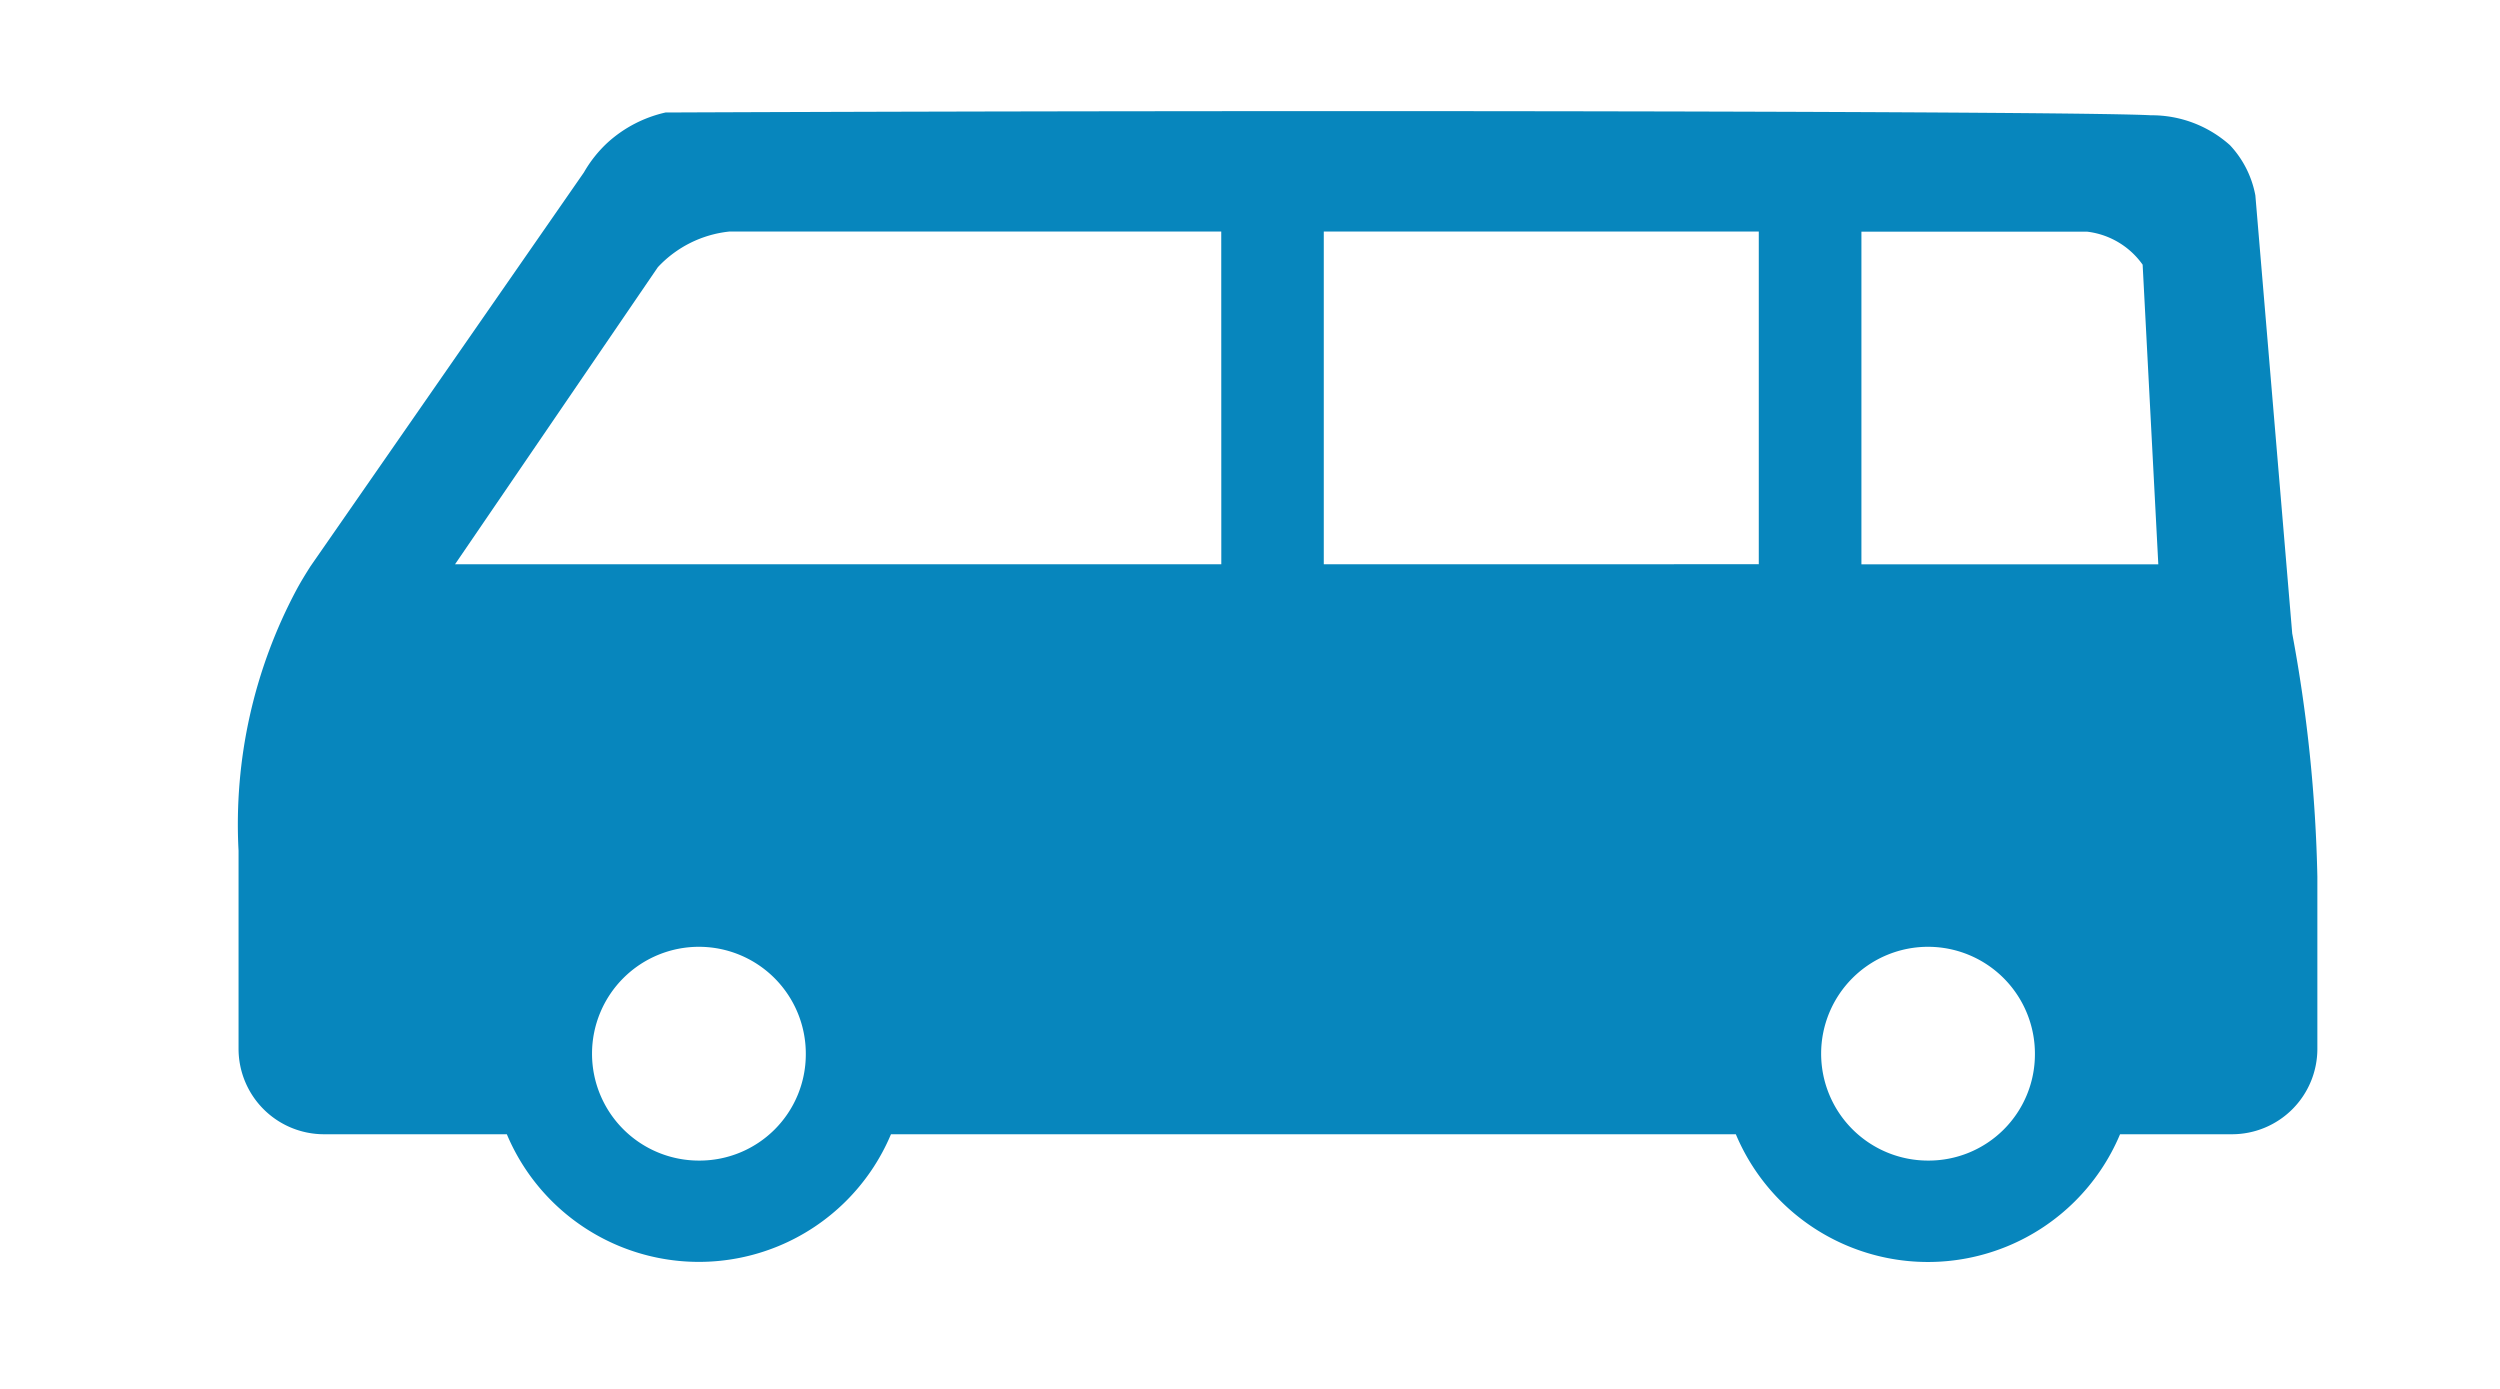 <svg height="50" viewBox="0 0 90 50" width="90" xmlns="http://www.w3.org/2000/svg" xmlns:xlink="http://www.w3.org/1999/xlink"><clipPath id="a"><path d="m8004.154-15994.963h90v50h-90z"/></clipPath><g clip-path="url(#a)" transform="translate(-8004.154 15994.963)"><path d="m220.472 18.785-1.325-15.75a3.6 3.6 0 0 0 -.914-1.808 4.222 4.222 0 0 0 -2.85-1.077c-2.361-.139-29.333-.2-53.47-.1a4.61 4.61 0 0 0 -2.077 1.076 4.522 4.522 0 0 0 -.862 1.082q-4.921 7.091-9.845 14.182c-.168.266-.339.541-.492.825a17.933 17.933 0 0 0 -2.095 9.411v7.14a3.077 3.077 0 0 0 3.073 3.067h6.585a7.5 7.5 0 0 0 13.829 0h30.415a7.5 7.5 0 0 0 13.832 0h4.033a3.075 3.075 0 0 0 3.07-3.067v-6.2a53.511 53.511 0 0 0 -.908-8.778m-57.35 18.993a3.848 3.848 0 1 1 3.842-3.825 3.826 3.826 0 0 1 -3.842 3.825m18.8-21.467h-27.586l7.3-10.693a4.1 4.1 0 0 1 2.572-1.285h17.712zm3.689 0v-11.98h15.66v11.972l.006.006zm21.759 21.467a3.848 3.848 0 1 1 3.842-3.825 3.826 3.826 0 0 1 -3.842 3.825m-2.41-21.464h.006v-11.977h8.124a2.861 2.861 0 0 1 2 1.189l.564 10.786z" fill="#0786bd" transform="translate(7866.2 -15990.963)"/></g></svg>